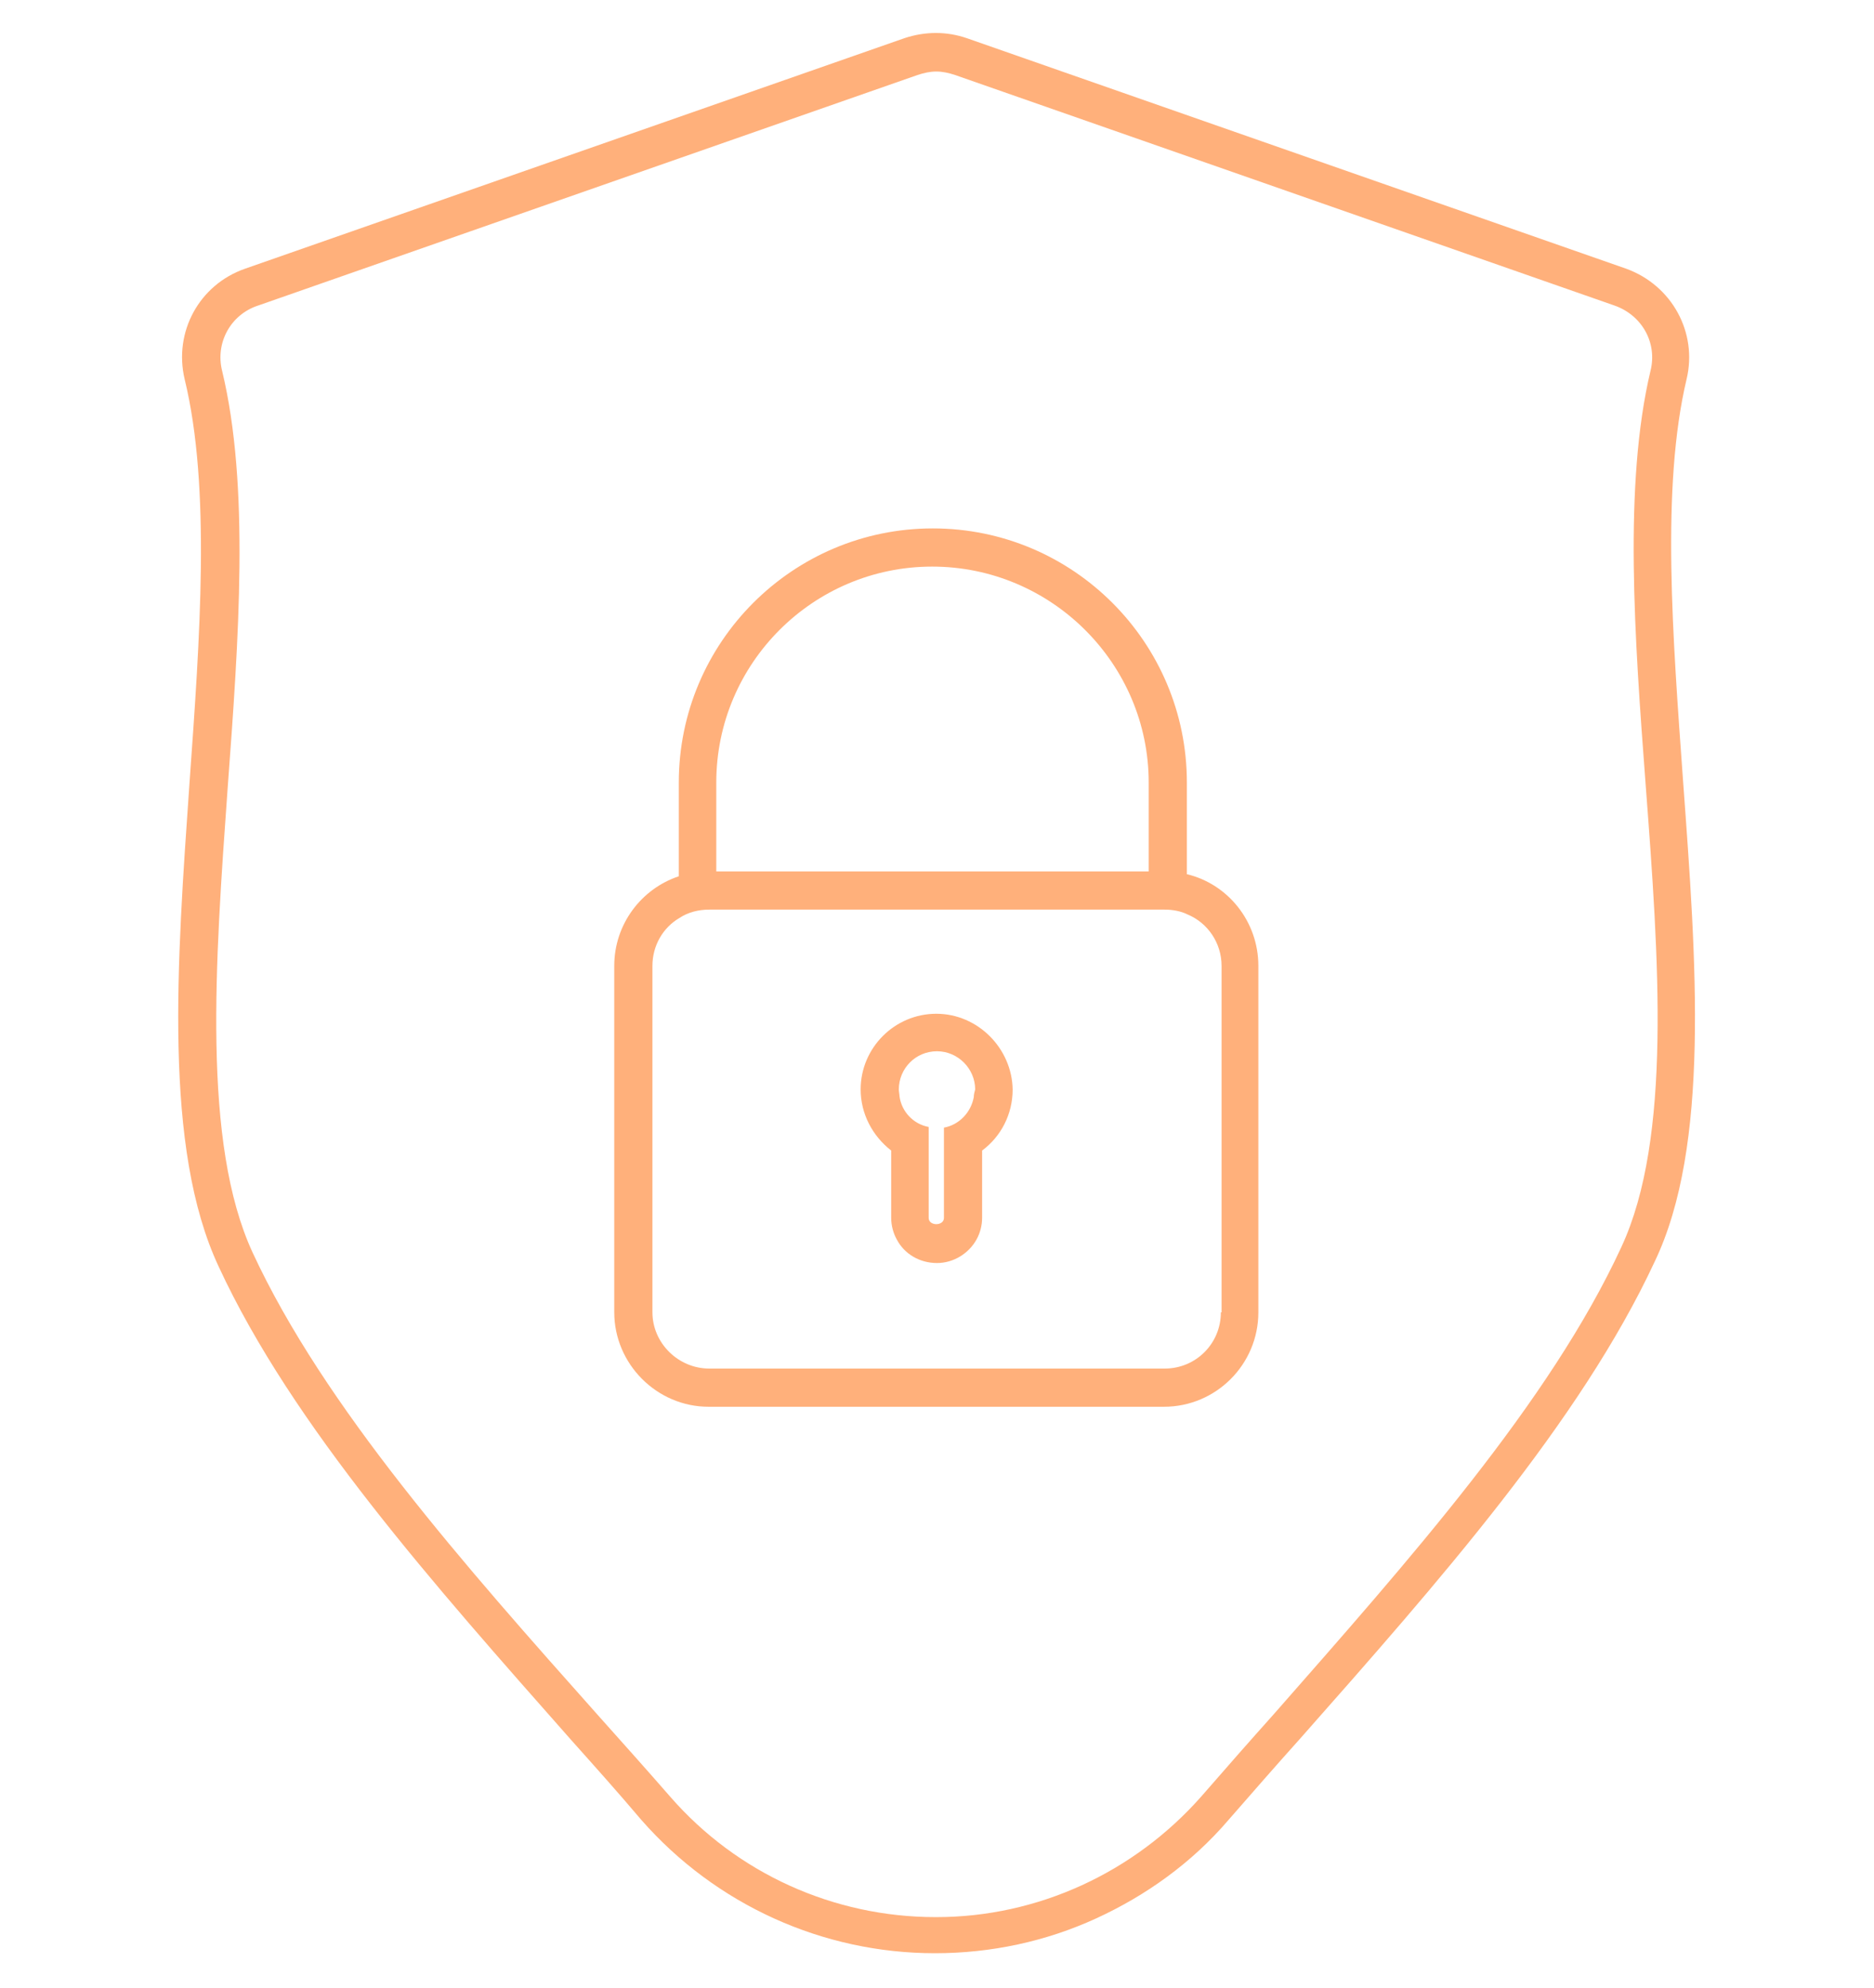 <?xml version="1.0" encoding="utf-8"?>
<!-- Generator: Adobe Illustrator 28.1.0, SVG Export Plug-In . SVG Version: 6.00 Build 0)  -->
<svg version="1.1" id="Layer_1" xmlns="http://www.w3.org/2000/svg" xmlns:xlink="http://www.w3.org/1999/xlink" x="0px" y="0px"
	 viewBox="0 0 270 286.3" style="enable-background:new 0 0 270 286.3;" xml:space="preserve">
<style type="text/css">
	.st0{fill:#FFB07B;}
</style>
<g>
	<path class="st0" d="M242.5,112.6c-1.5-20.9-3.2-42.4,0.5-58c1.6-6.7-2.1-13.5-8.7-15.9l-95-33.2c-2.9-1-6-1-9,0l-95,33.2
		c-6.6,2.3-10.3,9.1-8.7,15.9c3.8,15.6,2.2,37.3,0.7,58.2c-1.8,25.8-3.8,52.5,4.2,69.6c10.6,22.9,31.1,45.9,50.8,68.2
		c3.4,3.8,6.8,7.6,10.1,11.5c10.7,12.2,26.1,19.2,42.3,19.2c0,0,0,0,0,0c8.1,0,16-1.7,23.2-5c7.2-3.3,13.8-8,19.1-14.2
		c3.4-3.9,6.9-7.9,10.4-11.8c19.8-22.4,40.3-45.6,51-68.6C246.4,165,244.4,138.4,242.5,112.6z M233.6,179.6
		c-10.3,22.3-30.6,45.1-50.1,67.3c-3.5,3.9-7,7.9-10.4,11.8c-9.7,11-23.6,17.4-38.2,17.4c-0.1,0-0.1,0-0.1,0
		c-14.7,0-28.6-6.3-38.2-17.3c-3.4-3.9-6.8-7.7-10.2-11.5c-19.6-22-39.7-44.7-50-66.9c-7.3-15.8-5.4-41.8-3.6-66.9
		C34.4,92,36,70,32,53.4c-1-4,1.2-8.1,5.2-9.4l95-33.2c0.9-0.3,1.8-0.5,2.7-0.5c0.9,0,1.8,0.2,2.7,0.5l95,33.2
		c4,1.4,6.2,5.4,5.2,9.4c-3.9,16.4-2.3,38.4-0.7,59.6C239,138.1,240.9,163.9,233.6,179.6z"/>
	<path class="st0" d="M171,125.9v-13.2c0-20.2-16.4-36.6-36.6-36.6c-20.2,0-36.6,16.4-36.6,36.6v13.5c-5.4,1.8-9.3,6.9-9.3,12.9V189
		c0,7.4,6.1,13.6,13.6,13.6h65.6c7.5,0,13.6-6.1,13.6-13.6v-49.9C181.3,132.7,176.9,127.3,171,125.9z M103.2,112.7
		c0-17.2,14-31.1,31.1-31.1c17.2,0,31.2,14,31.2,31.1v12.8h-62.3V112.7z M175.9,189c0,4.5-3.6,8.1-8.1,8.1h-65.6
		c-4.5,0-8.2-3.7-8.2-8.1v-49.9c0-2.9,1.5-5.5,3.9-6.9c1.2-0.8,2.7-1.2,4.3-1.2h1.1h62.3h2.2c1.1,0,2.3,0.2,3.3,0.7
		c2.9,1.2,4.9,4.1,4.9,7.4V189z"/>
	<path class="st0" d="M134.9,146c-6,0-10.9,4.9-10.9,10.9c0,3.5,1.7,6.7,4.4,8.8v9.7c0,1.1,0.3,2.2,0.8,3.1c1.1,2.1,3.3,3.4,5.8,3.4
		c2.4,0,4.6-1.4,5.7-3.4c0.5-0.9,0.8-2,0.8-3.1v-9.7c2.7-2,4.4-5.2,4.4-8.8C145.8,151,140.9,146,134.9,146z M140.3,158
		c-0.4,2.2-2.1,4-4.3,4.4v13c0,1.2-2.2,1.2-2.2,0v-13.1c-2.2-0.4-3.9-2.2-4.2-4.4c0-0.3-0.1-0.7-0.1-1c0-3,2.4-5.5,5.5-5.5
		c3,0,5.5,2.5,5.5,5.5C140.4,157.3,140.3,157.6,140.3,158z"/>
</g>
</svg>
